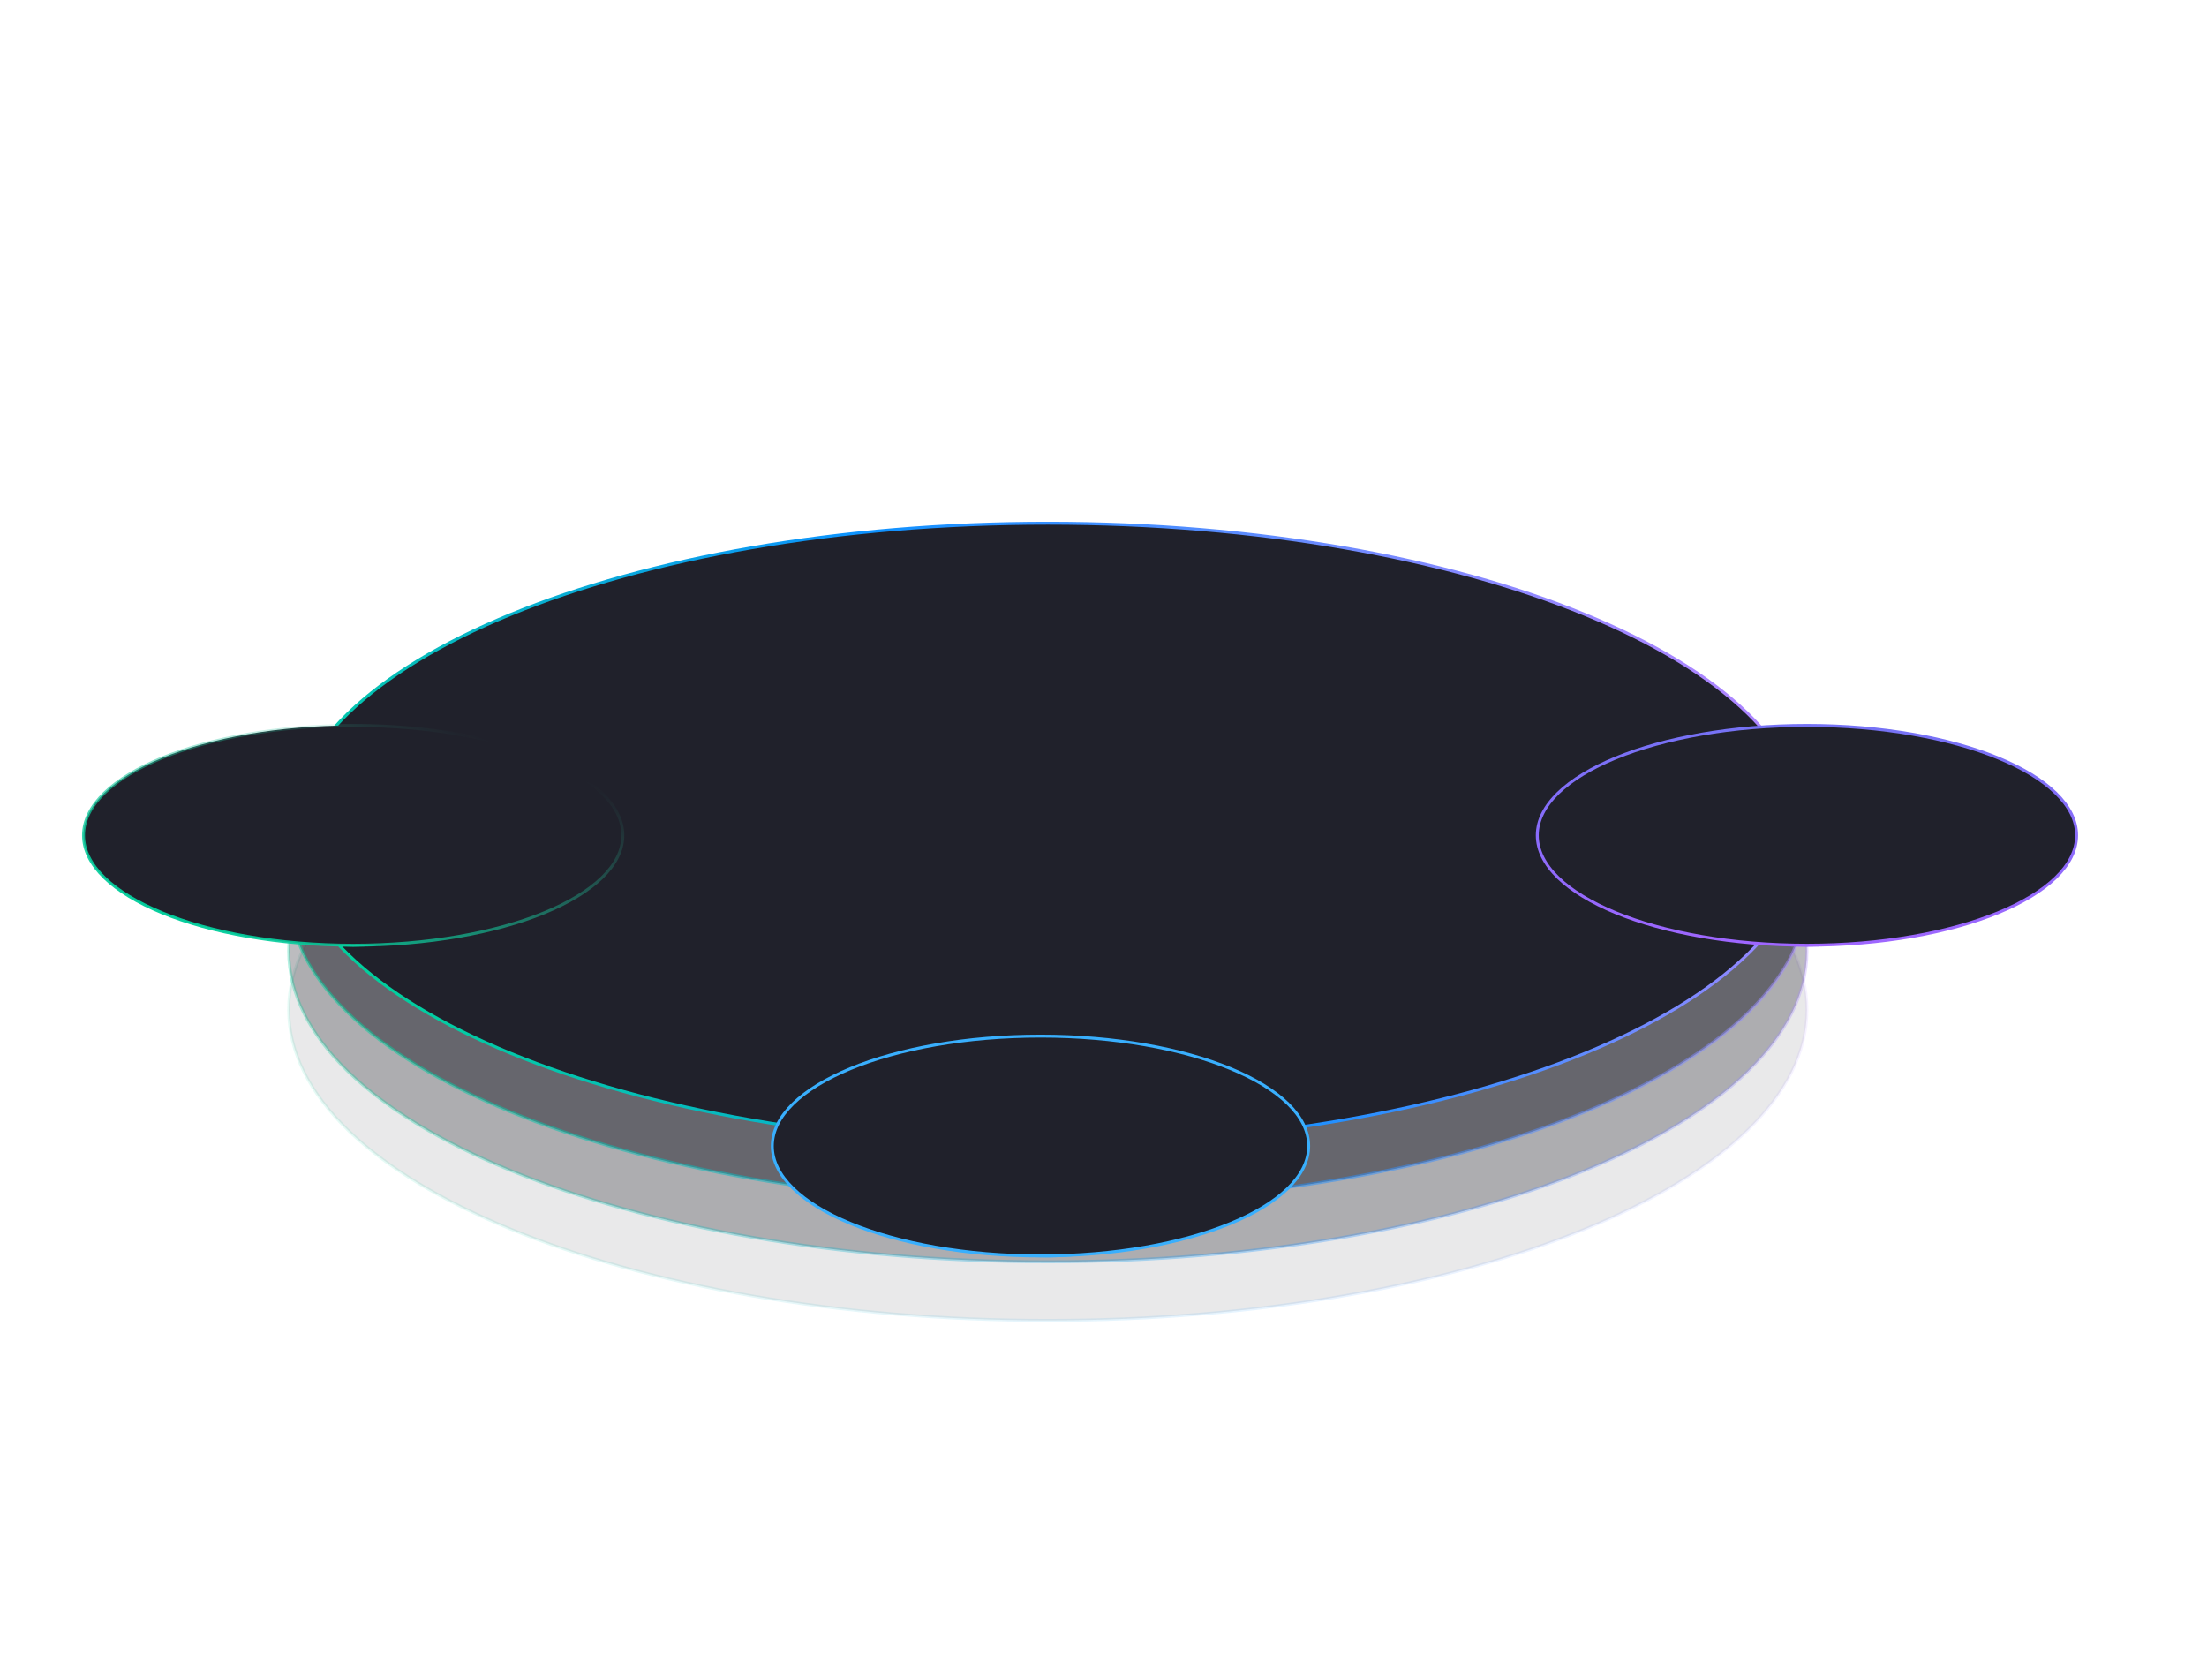<svg width="871" height="663" viewBox="0 0 871 663" fill="none" xmlns="http://www.w3.org/2000/svg">
<path opacity="0.1" d="M713.11 398.485C713.11 415.29 704.814 431.353 689.697 446.021C674.578 460.691 652.67 473.929 625.552 485.058C571.318 507.316 496.355 521.096 413.523 521.096C330.691 521.096 255.727 507.316 201.493 485.058C174.375 473.929 152.468 460.691 137.349 446.021C122.232 431.353 113.936 415.29 113.936 398.485C113.936 381.681 122.232 365.618 137.349 350.95C152.468 336.28 174.375 323.042 201.493 311.912C255.727 289.655 330.691 275.874 413.523 275.874C496.355 275.874 571.318 289.655 625.552 311.912C652.67 323.042 674.578 336.28 689.697 350.95C704.814 365.618 713.11 381.681 713.11 398.485Z" fill="#20212B" stroke="url(#paint0_linear_1901_8233)" stroke-width="1.157"/>
<path opacity="0.3" d="M713.11 375.351C713.11 392.156 704.814 408.219 689.697 422.887C674.578 437.557 652.67 450.795 625.552 461.924C571.318 484.182 496.355 497.962 413.523 497.962C330.691 497.962 255.727 484.182 201.493 461.924C174.375 450.795 152.468 437.557 137.349 422.887C122.232 408.219 113.936 392.156 113.936 375.351C113.936 358.547 122.232 342.484 137.349 327.816C152.468 313.146 174.375 299.908 201.493 288.778C255.727 266.521 330.691 252.74 413.523 252.74C496.355 252.74 571.318 266.521 625.552 288.778C652.67 299.908 674.578 313.146 689.697 327.816C704.814 342.484 713.11 358.547 713.11 375.351Z" fill="#20212B" stroke="url(#paint1_linear_1901_8233)" stroke-width="1.157"/>
<path opacity="0.5" d="M713.11 352.217C713.11 369.021 704.814 385.085 689.697 399.753C674.578 414.423 652.67 427.661 625.552 438.79C571.318 461.048 496.355 474.828 413.523 474.828C330.691 474.828 255.727 461.048 201.493 438.79C174.375 427.661 152.468 414.423 137.349 399.753C122.232 385.085 113.936 369.021 113.936 352.217C113.936 335.413 122.232 319.35 137.349 304.681C152.468 290.012 174.375 276.774 201.493 265.644C255.727 243.386 330.691 229.606 413.523 229.606C496.355 229.606 571.318 243.386 625.552 265.644C652.67 276.774 674.578 290.012 689.697 304.681C704.814 319.35 713.11 335.413 713.11 352.217Z" fill="#20212B" stroke="url(#paint2_linear_1901_8233)" stroke-width="1.157"/>
<path d="M713.11 329.083C713.11 345.887 704.814 361.951 689.697 376.619C674.578 391.289 652.67 404.526 625.552 415.656C571.318 437.914 496.355 451.694 413.523 451.694C330.691 451.694 255.727 437.914 201.493 415.656C174.375 404.526 152.468 391.289 137.349 376.619C122.232 361.951 113.936 345.887 113.936 329.083C113.936 312.279 122.232 296.216 137.349 281.547C152.468 266.877 174.375 253.64 201.493 242.51C255.727 220.252 330.691 206.472 413.523 206.472C496.355 206.472 571.318 220.252 625.552 242.51C652.67 253.64 674.578 266.877 689.697 281.547C704.814 296.216 713.11 312.279 713.11 329.083Z" fill="#20212B" stroke="url(#paint3_linear_1901_8233)" stroke-width="1.157"/>
<g filter="url(#filter0_f_1901_8233)">
<ellipse cx="139.383" cy="356.844" rx="39.906" ry="16.772" fill="url(#paint4_linear_1901_8233)"/>
</g>
<g filter="url(#filter1_f_1901_8233)">
<ellipse cx="413.523" cy="477.141" rx="45.69" ry="19.086" fill="url(#paint5_linear_1901_8233)"/>
</g>
<g filter="url(#filter2_f_1901_8233)">
<ellipse cx="713.11" cy="354.531" rx="45.69" ry="19.086" fill="url(#paint6_linear_1901_8233)"/>
</g>
<path d="M245.8 329.661C245.8 335.526 242.909 341.167 237.567 346.356C232.223 351.546 224.46 356.247 214.82 360.207C195.543 368.126 168.873 373.038 139.383 373.038C109.893 373.038 83.223 368.126 63.946 360.207C54.306 356.247 46.543 351.546 41.199 346.356C35.857 341.167 32.966 335.526 32.966 329.661C32.966 323.797 35.857 318.156 41.199 312.967C46.543 307.777 54.306 303.076 63.946 299.116C83.223 291.196 109.893 286.285 139.383 286.285C168.873 286.285 195.543 291.196 214.82 299.116C224.46 303.076 232.223 307.777 237.567 312.967C242.909 318.156 245.8 323.797 245.8 329.661Z" fill="#20212B" stroke="url(#paint7_linear_1901_8233)" stroke-width="1.157"/>
<path d="M516.47 452.272C516.47 458.138 513.594 463.779 508.281 468.968C502.966 474.158 495.246 478.858 485.658 482.818C466.486 490.737 439.96 495.649 410.631 495.649C381.301 495.649 354.775 490.737 335.603 482.818C326.016 478.858 318.296 474.158 312.981 468.968C307.668 463.779 304.792 458.138 304.792 452.272C304.792 446.407 307.668 440.765 312.981 435.577C318.296 430.387 326.016 425.686 335.603 421.726C354.775 413.807 381.301 408.896 410.631 408.896C439.96 408.896 466.486 413.807 485.658 421.726C495.246 425.686 502.966 430.387 508.281 435.577C513.594 440.765 516.47 446.407 516.47 452.272Z" fill="#20212B" stroke="url(#paint8_linear_1901_8233)" stroke-width="1.157"/>
<path d="M819.527 329.661C819.527 335.526 816.636 341.167 811.294 346.356C805.95 351.546 798.187 356.247 788.547 360.207C769.27 368.126 742.599 373.038 713.11 373.038C683.62 373.038 656.949 368.126 637.672 360.207C628.032 356.247 620.269 351.546 614.925 346.356C609.583 341.167 606.693 335.526 606.693 329.661C606.693 323.797 609.583 318.156 614.925 312.967C620.269 307.777 628.032 303.076 637.672 299.116C656.949 291.196 683.62 286.285 713.11 286.285C742.599 286.285 769.27 291.196 788.547 299.116C798.187 303.076 805.95 307.777 811.294 312.967C816.636 318.156 819.527 323.797 819.527 329.661Z" fill="#20212B" stroke="url(#paint9_linear_1901_8233)" stroke-width="1.157"/>
<g filter="url(#filter3_f_1901_8233)">
<ellipse cx="643.129" cy="169.458" rx="30.074" ry="0.578" fill="url(#paint10_linear_1901_8233)" fill-opacity="0.7"/>
</g>
<g filter="url(#filter4_f_1901_8233)">
<ellipse cx="633.327" cy="169.458" rx="15.768" ry="0.578" fill="url(#paint11_linear_1901_8233)" fill-opacity="0.7"/>
</g>
<path d="M732.75 416.286C731.714 416.286 730.782 416.095 729.956 415.712C729.129 415.33 728.512 414.842 728.105 414.25L729.012 413.269C729.382 413.763 729.9 414.164 730.567 414.472C731.245 414.768 731.961 414.916 732.713 414.916C733.676 414.916 734.435 414.713 734.99 414.306C735.545 413.886 735.823 413.319 735.823 412.603C735.823 411.863 735.533 411.314 734.953 410.956C734.385 410.598 733.608 410.419 732.621 410.419H730.104V409.05H732.621C733.497 409.05 734.212 408.883 734.768 408.55C735.335 408.204 735.619 407.692 735.619 407.014C735.619 406.348 735.335 405.829 734.768 405.459C734.212 405.089 733.509 404.904 732.658 404.904C731.264 404.904 730.098 405.404 729.16 406.403L728.309 405.441C728.802 404.873 729.431 404.417 730.196 404.071C730.974 403.713 731.831 403.534 732.769 403.534C734.027 403.534 735.076 403.831 735.915 404.423C736.766 405.015 737.192 405.817 737.192 406.829C737.192 407.643 736.915 408.297 736.359 408.79C735.816 409.272 735.206 409.574 734.527 409.697C735.206 409.759 735.847 410.055 736.452 410.586C737.069 411.116 737.377 411.832 737.377 412.733C737.377 413.769 736.952 414.62 736.1 415.287C735.249 415.953 734.132 416.286 732.75 416.286ZM746.742 416.064H745.354V415.046C744.601 415.873 743.614 416.286 742.392 416.286C741.566 416.286 740.838 416.021 740.209 415.49C739.579 414.96 739.265 414.238 739.265 413.325C739.265 412.387 739.573 411.665 740.19 411.159C740.819 410.641 741.553 410.382 742.392 410.382C743.663 410.382 744.65 410.789 745.354 411.604V409.993C745.354 409.401 745.144 408.939 744.724 408.605C744.305 408.272 743.762 408.106 743.096 408.106C742.047 408.106 741.134 408.519 740.357 409.346L739.709 408.383C740.659 407.396 741.85 406.903 743.281 406.903C744.305 406.903 745.138 407.149 745.779 407.643C746.421 408.137 746.742 408.895 746.742 409.919V416.064ZM742.892 415.287C744.003 415.287 744.823 414.916 745.354 414.176V412.492C744.823 411.752 744.003 411.381 742.892 411.381C742.251 411.381 741.72 411.567 741.3 411.937C740.893 412.295 740.69 412.763 740.69 413.343C740.69 413.911 740.893 414.38 741.3 414.75C741.72 415.108 742.251 415.287 742.892 415.287ZM756.964 416.064H755.576V408.346H750.912V416.064H749.524V407.125H756.964V416.064ZM764.14 416.286C762.882 416.286 761.876 415.762 761.124 414.713V419.469H759.736V407.125H761.124V408.457C761.457 407.988 761.889 407.612 762.419 407.328C762.95 407.045 763.523 406.903 764.14 406.903C765.325 406.903 766.281 407.328 767.009 408.18C767.749 409.019 768.119 410.154 768.119 411.585C768.119 413.016 767.749 414.158 767.009 415.009C766.281 415.86 765.325 416.286 764.14 416.286ZM763.789 415.046C764.665 415.046 765.362 414.725 765.88 414.084C766.398 413.43 766.657 412.597 766.657 411.585C766.657 410.573 766.398 409.747 765.88 409.105C765.362 408.464 764.665 408.143 763.789 408.143C763.258 408.143 762.74 408.285 762.234 408.568C761.741 408.84 761.37 409.173 761.124 409.568V413.602C761.37 414.01 761.741 414.355 762.234 414.639C762.74 414.91 763.258 415.046 763.789 415.046ZM777.434 414.935C776.632 415.836 775.564 416.286 774.232 416.286C772.899 416.286 771.826 415.836 771.012 414.935C770.21 414.034 769.809 412.918 769.809 411.585C769.809 410.253 770.21 409.142 771.012 408.254C771.826 407.353 772.899 406.903 774.232 406.903C775.564 406.903 776.632 407.353 777.434 408.254C778.248 409.142 778.655 410.253 778.655 411.585C778.655 412.918 778.248 414.034 777.434 414.935ZM772.048 414.047C772.591 414.713 773.319 415.046 774.232 415.046C775.145 415.046 775.867 414.713 776.397 414.047C776.928 413.368 777.193 412.547 777.193 411.585C777.193 410.623 776.928 409.808 776.397 409.142C775.867 408.476 775.145 408.143 774.232 408.143C773.319 408.143 772.591 408.482 772.048 409.161C771.517 409.827 771.252 410.635 771.252 411.585C771.252 412.547 771.517 413.368 772.048 414.047ZM784.86 416.286C783.54 416.286 782.466 415.842 781.64 414.953C780.813 414.053 780.4 412.93 780.4 411.585C780.4 410.24 780.813 409.124 781.64 408.235C782.466 407.347 783.54 406.903 784.86 406.903C786.242 406.903 787.334 407.421 788.136 408.457L787.21 409.309C786.643 408.531 785.884 408.143 784.934 408.143C783.996 408.143 783.244 408.464 782.676 409.105C782.121 409.747 781.843 410.573 781.843 411.585C781.843 412.597 782.121 413.43 782.676 414.084C783.244 414.725 783.996 415.046 784.934 415.046C785.872 415.046 786.63 414.657 787.21 413.88L788.136 414.731C787.334 415.768 786.242 416.286 784.86 416.286ZM790.081 407.125H791.469V410.586H794.819C795.707 410.586 796.398 410.851 796.892 411.381C797.385 411.9 797.632 412.547 797.632 413.325C797.632 414.102 797.379 414.756 796.873 415.287C796.38 415.805 795.695 416.064 794.819 416.064H790.081V407.125ZM794.671 411.807H791.469V414.842H794.671C795.164 414.842 795.541 414.707 795.8 414.435C796.071 414.151 796.207 413.781 796.207 413.325C796.207 412.868 796.071 412.504 795.8 412.233C795.541 411.949 795.164 411.807 794.671 411.807ZM800.482 416.064H799.094V407.125H800.482V416.064Z" fill="white" fill-opacity="0.4"/>
<path d="M63.184 416.064H61.278L56.595 410.512L55.355 411.918V416.064H53.819V403.719H55.355V410.104L60.815 403.719H62.74L57.595 409.586L63.184 416.064ZM68.71 416.286C66.773 416.286 65.206 415.472 64.009 413.843L65.323 413.121C65.681 413.664 66.162 414.102 66.767 414.435C67.371 414.756 68.019 414.916 68.71 414.916C69.981 414.916 71.054 414.503 71.93 413.676C72.819 412.837 73.318 411.758 73.429 410.438H66.656V409.068H73.392C73.219 407.822 72.701 406.816 71.838 406.051C70.974 405.274 69.931 404.885 68.71 404.885C68.019 404.885 67.371 405.052 66.767 405.385C66.162 405.718 65.681 406.15 65.323 406.681L64.028 405.959C65.175 404.33 66.736 403.516 68.71 403.516C70.511 403.516 72.017 404.114 73.226 405.311C74.447 406.496 75.058 408.026 75.058 409.901C75.058 411.776 74.447 413.312 73.226 414.509C72.017 415.694 70.511 416.286 68.71 416.286ZM90.748 403.719H92.284V416.064H77.441V403.719H78.977V414.694H84.104V403.719H85.64V414.694H90.748V403.719Z" fill="white" fill-opacity="0.4"/>
<path d="M367.999 545.615H366.463V534.64H359.245V545.615H357.709V533.271H367.999V545.615ZM375.234 545.837C373.976 545.837 372.97 545.313 372.217 544.264V549.02H370.829V536.676H372.217V538.008C372.55 537.54 372.982 537.163 373.513 536.88C374.043 536.596 374.617 536.454 375.234 536.454C376.418 536.454 377.375 536.88 378.103 537.731C378.843 538.57 379.213 539.705 379.213 541.136C379.213 542.567 378.843 543.709 378.103 544.56C377.375 545.411 376.418 545.837 375.234 545.837ZM374.882 544.597C375.758 544.597 376.456 544.276 376.974 543.635C377.492 542.981 377.751 542.148 377.751 541.136C377.751 540.124 377.492 539.298 376.974 538.656C376.456 538.015 375.758 537.694 374.882 537.694C374.352 537.694 373.834 537.836 373.328 538.12C372.834 538.391 372.464 538.724 372.217 539.119V543.154C372.464 543.561 372.834 543.906 373.328 544.19C373.834 544.461 374.352 544.597 374.882 544.597ZM382.753 545.615H381.42V536.676H382.808V543.505L387.491 536.676H388.86V545.615H387.472V538.656L382.753 545.615ZM390.577 545.837V544.69C390.997 544.69 391.342 544.412 391.613 543.857C391.885 543.302 392.107 542.376 392.28 541.081L392.853 536.676H399.072V545.615H397.684V537.897H394.075L393.668 541.247C393.47 542.888 393.125 544.067 392.631 544.782C392.138 545.485 391.453 545.837 390.577 545.837ZM408.95 544.486C408.148 545.387 407.081 545.837 405.749 545.837C404.416 545.837 403.343 545.387 402.528 544.486C401.726 543.585 401.325 542.469 401.325 541.136C401.325 539.804 401.726 538.693 402.528 537.805C403.343 536.904 404.416 536.454 405.749 536.454C407.081 536.454 408.148 536.904 408.95 537.805C409.765 538.693 410.172 539.804 410.172 541.136C410.172 542.469 409.765 543.585 408.95 544.486ZM403.565 543.598C404.108 544.264 404.835 544.597 405.749 544.597C406.662 544.597 407.383 544.264 407.914 543.598C408.444 542.919 408.71 542.099 408.71 541.136C408.71 540.174 408.444 539.36 407.914 538.693C407.383 538.027 406.662 537.694 405.749 537.694C404.835 537.694 404.108 538.033 403.565 538.712C403.034 539.378 402.769 540.186 402.769 541.136C402.769 542.099 403.034 542.919 403.565 543.598ZM412.396 545.615H410.619L414.598 540.729L410.637 536.676H412.396L416.245 540.618V536.676H417.633V540.6L421.483 536.676H423.241L419.262 540.729L423.259 545.615H421.483L418.262 541.599L417.633 542.228V545.615H416.245V542.228L415.616 541.599L412.396 545.615ZM428.886 545.837C427.553 545.837 426.461 545.405 425.61 544.542C424.759 543.666 424.333 542.53 424.333 541.136C424.333 539.828 424.752 538.724 425.591 537.823C426.43 536.91 427.479 536.454 428.738 536.454C430.058 536.454 431.1 536.91 431.865 537.823C432.643 538.724 433.031 539.865 433.031 541.247V541.599H425.795C425.857 542.475 426.177 543.209 426.757 543.801C427.337 544.394 428.09 544.69 429.015 544.69C430.126 544.69 431.045 544.313 431.773 543.561L432.439 544.468C431.526 545.381 430.342 545.837 428.886 545.837ZM431.662 540.581C431.649 539.816 431.39 539.131 430.884 538.527C430.379 537.91 429.657 537.601 428.719 537.601C427.831 537.601 427.127 537.904 426.609 538.508C426.103 539.113 425.832 539.804 425.795 540.581H431.662ZM436.668 545.615H435.28V536.676H436.668V540.396H441.331V536.676H442.719V545.615H441.331V541.617H436.668V545.615ZM446.824 545.615H445.491V536.676H446.879V543.505L451.561 536.676H452.931V545.615H451.543V538.656L446.824 545.615ZM459.737 545.837C458.405 545.837 457.313 545.405 456.461 544.542C455.61 543.666 455.184 542.53 455.184 541.136C455.184 539.828 455.604 538.724 456.443 537.823C457.282 536.91 458.331 536.454 459.589 536.454C460.909 536.454 461.952 536.91 462.717 537.823C463.494 538.724 463.883 539.865 463.883 541.247V541.599H456.646C456.708 542.475 457.029 543.209 457.609 543.801C458.189 544.394 458.941 544.69 459.867 544.69C460.977 544.69 461.896 544.313 462.624 543.561L463.291 544.468C462.378 545.381 461.193 545.837 459.737 545.837ZM462.513 540.581C462.501 539.816 462.242 539.131 461.736 538.527C461.23 537.91 460.508 537.601 459.571 537.601C458.682 537.601 457.979 537.904 457.461 538.508C456.955 539.113 456.684 539.804 456.646 540.581H462.513Z" fill="white" fill-opacity="0.4"/>
<defs>
<filter id="filter0_f_1901_8233" x="6.94" y="247.535" width="264.886" height="218.617" filterUnits="userSpaceOnUse" color-interpolation-filters="sRGB">
<feFlood flood-opacity="0" result="BackgroundImageFix"/>
<feBlend mode="normal" in="SourceGraphic" in2="BackgroundImageFix" result="shape"/>
<feGaussianBlur stdDeviation="46.268" result="effect1_foregroundBlur_1901_8233"/>
</filter>
<filter id="filter1_f_1901_8233" x="275.296" y="365.519" width="276.453" height="223.244" filterUnits="userSpaceOnUse" color-interpolation-filters="sRGB">
<feFlood flood-opacity="0" result="BackgroundImageFix"/>
<feBlend mode="normal" in="SourceGraphic" in2="BackgroundImageFix" result="shape"/>
<feGaussianBlur stdDeviation="46.268" result="effect1_foregroundBlur_1901_8233"/>
</filter>
<filter id="filter2_f_1901_8233" x="574.883" y="242.908" width="276.453" height="223.244" filterUnits="userSpaceOnUse" color-interpolation-filters="sRGB">
<feFlood flood-opacity="0" result="BackgroundImageFix"/>
<feBlend mode="normal" in="SourceGraphic" in2="BackgroundImageFix" result="shape"/>
<feGaussianBlur stdDeviation="46.268" result="effect1_foregroundBlur_1901_8233"/>
</filter>
<filter id="filter3_f_1901_8233" x="609.585" y="165.409" width="67.089" height="8.097" filterUnits="userSpaceOnUse" color-interpolation-filters="sRGB">
<feFlood flood-opacity="0" result="BackgroundImageFix"/>
<feBlend mode="normal" in="SourceGraphic" in2="BackgroundImageFix" result="shape"/>
<feGaussianBlur stdDeviation="1.735" result="effect1_foregroundBlur_1901_8233"/>
</filter>
<filter id="filter4_f_1901_8233" x="616.403" y="167.722" width="33.849" height="3.47" filterUnits="userSpaceOnUse" color-interpolation-filters="sRGB">
<feFlood flood-opacity="0" result="BackgroundImageFix"/>
<feBlend mode="normal" in="SourceGraphic" in2="BackgroundImageFix" result="shape"/>
<feGaussianBlur stdDeviation="0.578" result="effect1_foregroundBlur_1901_8233"/>
</filter>
<linearGradient id="paint0_linear_1901_8233" x1="713.688" y1="398.957" x2="274.656" y2="665.069" gradientUnits="userSpaceOnUse">
<stop stop-color="#AC86FF"/>
<stop offset="0.498" stop-color="#0D92FF"/>
<stop offset="1" stop-color="#02CF9D"/>
</linearGradient>
<linearGradient id="paint1_linear_1901_8233" x1="713.688" y1="375.823" x2="274.656" y2="641.935" gradientUnits="userSpaceOnUse">
<stop stop-color="#AC86FF"/>
<stop offset="0.498" stop-color="#0D92FF"/>
<stop offset="1" stop-color="#02CF9D"/>
</linearGradient>
<linearGradient id="paint2_linear_1901_8233" x1="713.688" y1="352.689" x2="274.656" y2="618.8" gradientUnits="userSpaceOnUse">
<stop stop-color="#AC86FF"/>
<stop offset="0.498" stop-color="#0D92FF"/>
<stop offset="1" stop-color="#02CF9D"/>
</linearGradient>
<linearGradient id="paint3_linear_1901_8233" x1="713.688" y1="329.555" x2="274.656" y2="595.666" gradientUnits="userSpaceOnUse">
<stop stop-color="#AC86FF"/>
<stop offset="0.498" stop-color="#0D92FF"/>
<stop offset="1" stop-color="#02CF9D"/>
</linearGradient>
<linearGradient id="paint4_linear_1901_8233" x1="179.289" y1="340.072" x2="164.049" y2="382.48" gradientUnits="userSpaceOnUse">
<stop stop-color="#31B897"/>
<stop offset="1" stop-color="#02CF9D"/>
</linearGradient>
<linearGradient id="paint5_linear_1901_8233" x1="452.677" y1="458.056" x2="414.754" y2="520.731" gradientUnits="userSpaceOnUse">
<stop stop-color="#39AFFD" offset="1"/>
<stop offset="1" stop-color="#3A76FF"/>
</linearGradient>
<linearGradient id="paint6_linear_1901_8233" x1="713.11" y1="335.445" x2="713.11" y2="373.616" gradientUnits="userSpaceOnUse">
<stop stop-color="#7572F5"/>
<stop offset="1" stop-color="#9F66FF"/>
</linearGradient>
<linearGradient id="paint7_linear_1901_8233" x1="177.086" y1="285.707" x2="133.394" y2="391.737" gradientUnits="userSpaceOnUse">
<stop stop-color="#31B897" stop-opacity="0"/>
<stop offset="1" stop-color="#02CF9D"/>
</linearGradient>
<linearGradient id="paint8_linear_1901_8233" x1="501.825" y1="408.317" x2="414.947" y2="553.526" gradientUnits="userSpaceOnUse">
<stop stop-color="#39AFFD" offset="1"/>
<stop offset="1" stop-color="#3A76FF"/>
</linearGradient>
<linearGradient id="paint9_linear_1901_8233" x1="713.11" y1="285.707" x2="713.11" y2="373.616" gradientUnits="userSpaceOnUse">
<stop stop-color="#7572F5"/>
<stop offset="1" stop-color="#9F66FF"/>
</linearGradient>
<linearGradient id="paint10_linear_1901_8233" x1="626.357" y1="170.036" x2="655.274" y2="170.036" gradientUnits="userSpaceOnUse">
<stop stop-color="white"/>
<stop offset="1" stop-color="white" stop-opacity="0"/>
</linearGradient>
<linearGradient id="paint11_linear_1901_8233" x1="624.622" y1="170.036" x2="643.707" y2="170.036" gradientUnits="userSpaceOnUse">
<stop stop-color="white"/>
<stop offset="1" stop-color="white" stop-opacity="0"/>
</linearGradient>
</defs>
</svg>
